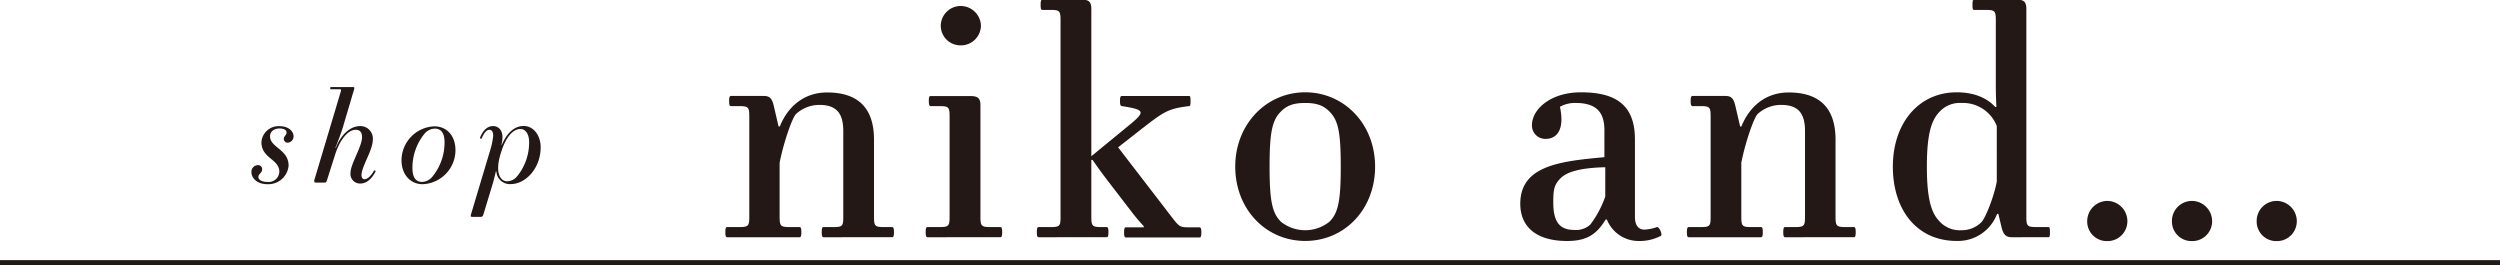 <svg xmlns="http://www.w3.org/2000/svg" viewBox="0 0 492.13 52.21"><defs><style>.cls-1{fill:#231815;}.cls-2{fill:none;stroke:#231815;stroke-miterlimit:10;}</style></defs><g id="レイヤー_2" data-name="レイヤー 2"><g id="PHOTO"><path class="cls-1" d="M50.79,32.51a.78.78,0,0,1,.82.8c0,.73-.75.93-.75,1.5s.63,1,1.8,1a2.1,2.1,0,0,0,2.33-2c0-2.5-3.53-2.63-3.53-5.82a3.38,3.38,0,0,1,3.6-3.15c1.73,0,2.73,1,2.73,2a1.24,1.24,0,0,1-1.18,1.25.77.77,0,0,1-.75-.75c0-.52.55-.75.55-1.25s-.52-.8-1.37-.8c-1.13,0-1.88.63-1.88,1.53,0,2.25,3.65,2.55,3.65,5.79a4,4,0,0,1-4.15,3.65c-2.12,0-3.17-1.25-3.17-2.4A1.3,1.3,0,0,1,50.79,32.51Z"/><path class="cls-1" d="M65.16,17.14h4.23c.37,0,.42.05.32.43l-2.12,7.17c-.4,1.38-1.15,3.33-1.58,4.38l.08,0c1-2.55,2.8-4.3,4.82-4.3a2.45,2.45,0,0,1,2.48,2.68c0,2.1-2.23,5.27-2.23,7,0,.48.25.78.58.78.55,0,1.25-.55,1.87-1.68.07-.12.38,0,.32.15-.79,1.6-1.89,2.38-3,2.38A1.89,1.89,0,0,1,69,34c0-1.7,2.27-5.17,2.27-7,0-1-.45-1.45-1.25-1.45-1.62,0-3.15,2.15-4,4.72l-1.65,5.2c-.1.35-.18.47-.53.47h-1.7c-.17,0-.27-.05-.27-.27a.75.75,0,0,1,0-.2L67.09,18c.1-.38.07-.43-.3-.43H65.16c-.1,0-.15,0-.15-.22S65.06,17.14,65.16,17.14Z"/><path class="cls-1" d="M83.19,36.26c-2.4,0-4.15-1.9-4.15-4.7a6.72,6.72,0,0,1,6.47-6.69c2.4,0,4.15,1.8,4.15,4.7A6.72,6.72,0,0,1,83.19,36.26Zm2.42-10.94a2.75,2.75,0,0,0-2,.95,10.6,10.6,0,0,0-2.42,6.84c0,1.78.65,2.7,1.9,2.7a2.75,2.75,0,0,0,2-1A10.58,10.58,0,0,0,87.51,28C87.51,26.24,86.86,25.32,85.61,25.32Z"/><path class="cls-1" d="M100.54,36.24a2.65,2.65,0,0,1-2.83-2.5l-.1,0c-.17.78-.42,1.78-.7,2.7l-1.72,5.68c-.15.5-.23.57-.73.57H93.11c-.5,0-.52-.07-.37-.57l3.65-12.2a16.12,16.12,0,0,0,.7-3.17c0-.8-.28-1.2-.73-1.2s-.9.27-1.55,1.7c-.07.15-.37,0-.32-.15.65-1.6,1.57-2.28,2.57-2.28s1.85.73,1.85,2.18a6.08,6.08,0,0,1-.2,1.5l.08,0c1.12-2.6,2.65-3.7,4.32-3.7,1.83,0,3.32,1.75,3.32,4.2C106.43,33.14,103.46,36.24,100.54,36.24Zm1.92-10.85c-1.45,0-2.9,1.53-3.87,4.75l-.08.25c-1.17,4,.2,5.3,1.3,5.3a2.64,2.64,0,0,0,2-1,10.55,10.55,0,0,0,2.35-6.62C104.19,26.37,103.41,25.39,102.46,25.39Z"/><path class="cls-1" d="M143.16,44.7h2.29c1.86,0,2.05-.19,2.05-2.05V22.94c0-1.86-.19-2.05-2.05-2.05H143.9c-.25,0-.37-.18-.37-1s.12-1,.37-1h6.51c1.24,0,1.61.68,1.92,2l.93,4h.25c1.61-4,4.84-6.69,9.3-6.69,5.83,0,9.24,2.79,9.24,9.29V42.65c0,1.86.18,2.05,2,2.05h1.55c.25,0,.38.19.38,1s-.13,1-.38,1H162.13c-.25,0-.37-.18-.37-1s.12-1,.37-1H164c1.86,0,2-.19,2-2.05V25.79c0-3.59-1.43-5.14-4.72-5.14a6.8,6.8,0,0,0-4.58,1.79c-.81.81-2.55,6-3.23,9.61v10.6c0,1.86.19,2.05,2.05,2.05h1.86c.25,0,.37.19.37,1s-.12,1-.37,1H143.16c-.25,0-.37-.18-.37-1S142.91,44.7,143.16,44.7Z"/><path class="cls-1" d="M182.59,44.7h2.29c1.86,0,2.05-.19,2.05-2.05V22.94c0-1.86-.19-2.05-2.05-2.05h-1.67c-.25,0-.37-.24-.37-1.05s.12-.93.37-.93H191c1.49,0,2,.43,2,1.8V42.65c0,1.86.19,2.05,2.05,2.05h1.86c.25,0,.37.19.37,1s-.12,1-.37,1H182.59c-.25,0-.37-.18-.37-1S182.34,44.7,182.59,44.7ZM189.1,1.18a4,4,0,0,1,4,3.9,3.94,3.94,0,0,1-4,3.85,3.88,3.88,0,0,1-3.91-3.85A3.93,3.93,0,0,1,189.1,1.18Z"/><path class="cls-1" d="M204.48,44.7h2.29c1.86,0,2-.19,2-2.05V4c0-1.86-.19-2.05-2-2.05h-1.55c-.25,0-.37-.12-.37-1s.12-1,.37-1h7.87c1.24,0,1.74.43,1.74,1.8v29l7.63-6.26c3.09-2.54,2.85-2.91-1.62-3.6-.24-.06-.37-.18-.37-1s.13-1,.37-1h13.21c.25,0,.31.18.31,1s-.06,1-.31,1c-4.09.5-4.9,1.06-9.3,4.47L220.1,29l10.54,13.7c1.49,1.93,1.61,2.05,3.47,2.05h2c.25,0,.38.19.38,1s-.13,1-.38,1H221.65c-.25,0-.37-.18-.37-1s.12-1,.37-1h3.47l.06-.19a37.49,37.49,0,0,1-2.6-3.1l-4.34-5.64c-.68-.87-2.42-3.22-3.16-4.34h-.25V42.65c0,1.86.19,2.05,2,2.05h1c.25,0,.37.19.37,1s-.12,1-.37,1H204.48c-.25,0-.38-.18-.38-1S204.23,44.7,204.48,44.7Z"/><path class="cls-1" d="M256.93,47.43c-7.75,0-13.77-6.26-13.77-14.63s6.14-14.63,13.77-14.63,13.76,6.2,13.76,14.63S264.68,47.43,256.93,47.43Zm-4.78-3.78a7.66,7.66,0,0,0,9.55,0c1.74-1.74,2.23-4.1,2.23-10.85s-.49-9.12-2.23-10.85c-1.18-1.18-2.48-1.68-4.77-1.68s-3.6.5-4.78,1.68c-1.73,1.73-2.23,4.09-2.23,10.85S250.42,41.91,252.15,43.65Z"/><path class="cls-1" d="M315.83,30.94V25.6c0-3.4-1.49-5.33-5.65-5.33a6,6,0,0,0-3.1.75c1.06,5-1,6.32-2.79,6.32a2.63,2.63,0,0,1-2.72-2.73c0-3,3.53-6.44,9.67-6.44,7.19,0,10.6,2.79,10.6,9.29V42.72c0,1.67.74,2.48,1.86,2.48a8.75,8.75,0,0,0,2.48-.5c.43-.12,1.18,1.55.74,1.74a9,9,0,0,1-4.46,1,6.71,6.71,0,0,1-6.14-4.22h-.25c-1.73,2.85-3.65,4.22-7.56,4.22-6.45,0-9.24-3.1-9.24-7.32C299.27,32.61,307.08,31.74,315.83,30.94Zm-6,14.32a4.16,4.16,0,0,0,3.23-1.06A19.88,19.88,0,0,0,316,38.69V32.92c-5,.12-7.56.93-8.8,2.17s-1.43,2.23-1.43,4.59C305.72,43.65,307,45.26,309.87,45.26Z"/><path class="cls-1" d="M332.44,44.7h2.3c1.86,0,2-.19,2-2.05V22.94c0-1.86-.18-2.05-2-2.05h-1.55c-.25,0-.38-.18-.38-1s.13-1,.38-1h6.51c1.24,0,1.61.68,1.92,2l.93,4h.25c1.61-4,4.83-6.69,9.3-6.69,5.82,0,9.23,2.79,9.23,9.29V42.65c0,1.86.19,2.05,2.05,2.05h1.55c.25,0,.37.19.37,1s-.12,1-.37,1H351.41c-.24,0-.37-.18-.37-1s.13-1,.37-1h1.86c1.86,0,2.05-.19,2.05-2.05V25.79c0-3.59-1.43-5.14-4.71-5.14A6.8,6.8,0,0,0,346,22.44c-.81.81-2.54,6-3.22,9.61v10.6c0,1.86.18,2.05,2,2.05h1.86c.25,0,.37.19.37,1s-.12,1-.37,1H332.44c-.25,0-.37-.18-.37-1S332.19,44.7,332.44,44.7Z"/><path class="cls-1" d="M385.2,18.17c3.35,0,6,1.11,7.57,2.91L393,21c-.06-.93-.12-2.48-.12-4.16V4c0-1.86-.19-2.05-2.05-2.05h-2.23c-.25,0-.31-.24-.31-1s.06-1,.31-1h8.56c1.24,0,1.73.43,1.73,1.8V42.65c0,1.86.19,2.05,2.05,2.05h2.29c.25,0,.31.25.31,1s-.06,1-.31,1H396c-1.24,0-1.67-.68-2-2l-.62-2.6h-.25a8.22,8.22,0,0,1-7.94,5.33c-7.93,0-12.58-6.2-12.58-14.63S377.58,18.17,385.2,18.17Zm-3.28,25.54a5.38,5.38,0,0,0,4.15,1.61,5.46,5.46,0,0,0,4-1.61c.74-.75,2.48-5,3-8V24.8a7.16,7.16,0,0,0-7-4.53,5.38,5.38,0,0,0-4.15,1.61c-1.61,1.62-2.61,4.1-2.61,10.92S380.31,42.1,381.92,43.71Z"/><path class="cls-1" d="M414.78,39.55a4,4,0,0,1,4,4,3.91,3.91,0,0,1-4,3.91,3.85,3.85,0,0,1-3.91-3.91A4,4,0,0,1,414.78,39.55Z"/><path class="cls-1" d="M431.46,39.55a4,4,0,0,1,4,4,3.9,3.9,0,0,1-4,3.91,3.85,3.85,0,0,1-3.91-3.91A3.94,3.94,0,0,1,431.46,39.55Z"/><path class="cls-1" d="M448.13,39.55a4,4,0,0,1,4,4,3.9,3.9,0,0,1-4,3.91,3.85,3.85,0,0,1-3.9-3.91A3.94,3.94,0,0,1,448.13,39.55Z"/><line class="cls-2" x1="492.13" y1="51.71" y2="51.71"/></g></g></svg>